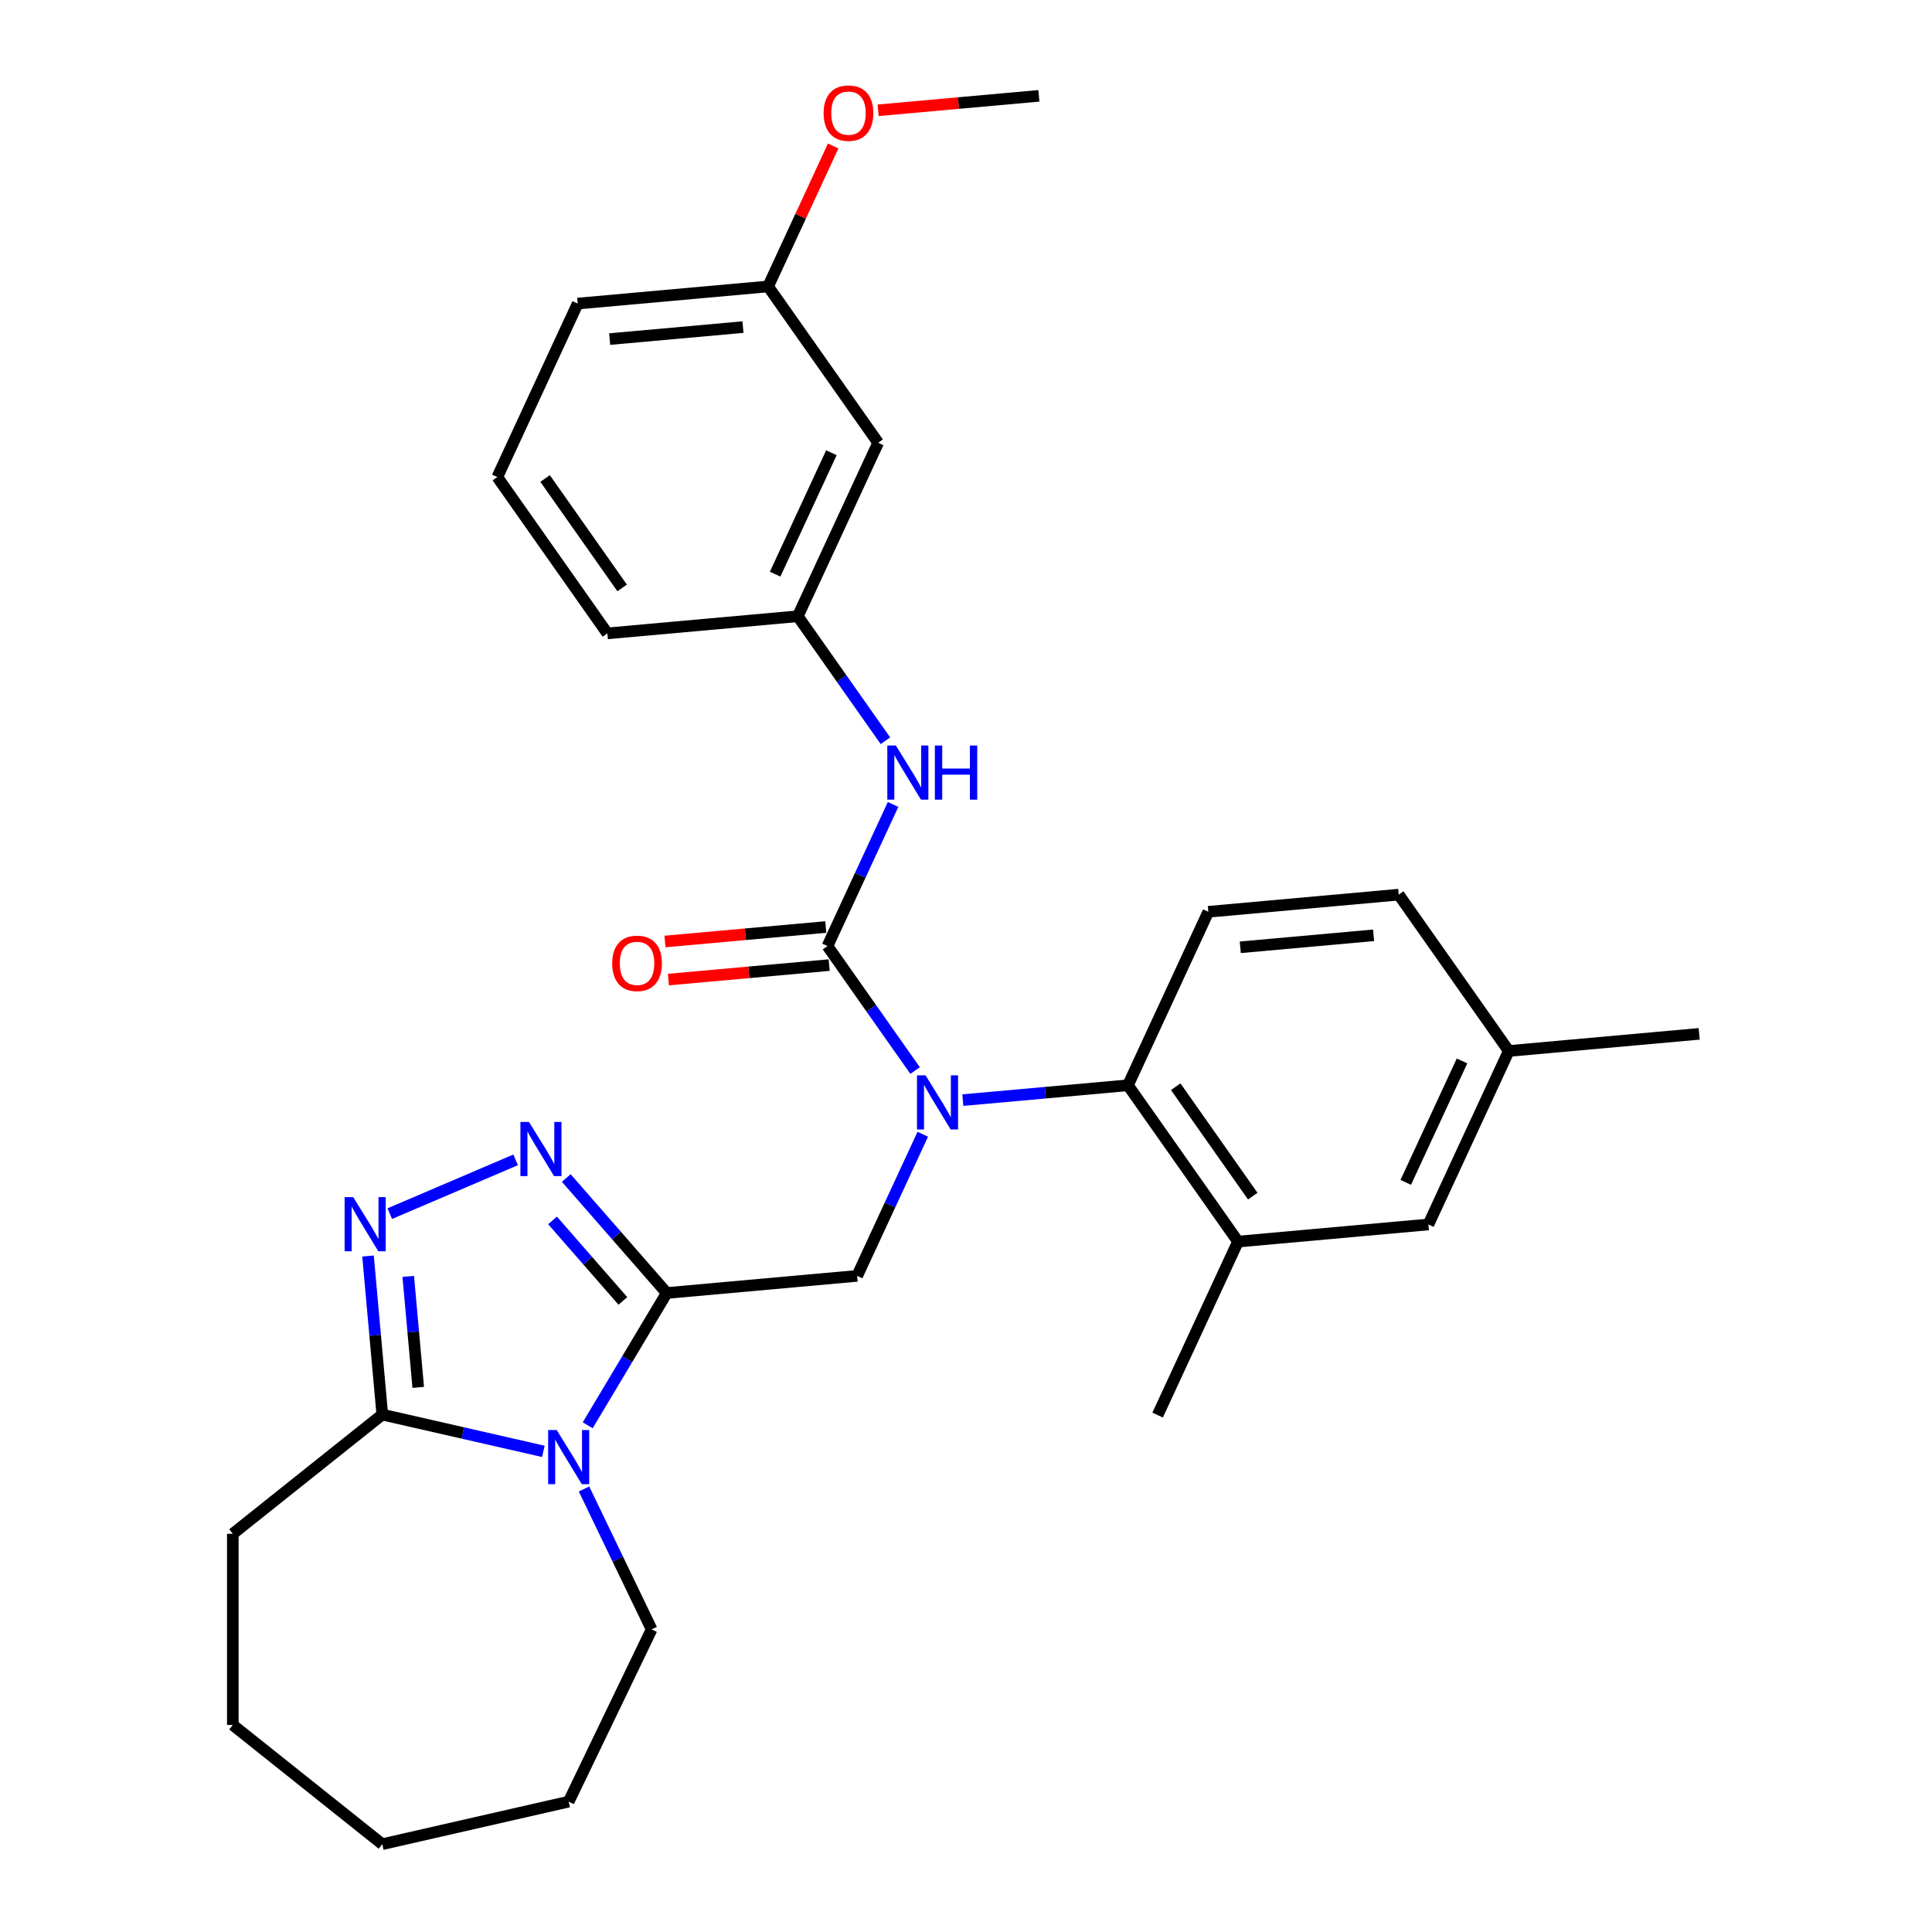 <?xml version='1.0' encoding='iso-8859-1'?>
<svg version='1.1' baseProfile='full'
              xmlns='http://www.w3.org/2000/svg'
                      xmlns:rdkit='http://www.rdkit.org/xml'
                      xmlns:xlink='http://www.w3.org/1999/xlink'
                  xml:space='preserve'
width='1000px' height='1000px' viewBox='0 0 1000 1000'>
<!-- END OF HEADER -->
<rect style='opacity:1.0;fill:#FFFFFF;stroke:none' width='1000' height='1000' x='0' y='0'> </rect>
<path class='bond-0' d='M 345.103,669.26 L 324.651,703.492' style='fill:none;fill-rule:evenodd;stroke:#000000;stroke-width:6px;stroke-linecap:butt;stroke-linejoin:miter;stroke-opacity:1' />
<path class='bond-0' d='M 324.651,703.492 L 304.198,737.724' style='fill:none;fill-rule:evenodd;stroke:#0000FF;stroke-width:6px;stroke-linecap:butt;stroke-linejoin:miter;stroke-opacity:1' />
<path class='bond-2' d='M 345.103,669.26 L 319.1,639.497' style='fill:none;fill-rule:evenodd;stroke:#000000;stroke-width:6px;stroke-linecap:butt;stroke-linejoin:miter;stroke-opacity:1' />
<path class='bond-2' d='M 319.1,639.497 L 293.097,609.735' style='fill:none;fill-rule:evenodd;stroke:#0000FF;stroke-width:6px;stroke-linecap:butt;stroke-linejoin:miter;stroke-opacity:1' />
<path class='bond-2' d='M 322.398,673.353 L 304.196,652.519' style='fill:none;fill-rule:evenodd;stroke:#000000;stroke-width:6px;stroke-linecap:butt;stroke-linejoin:miter;stroke-opacity:1' />
<path class='bond-2' d='M 304.196,652.519 L 285.994,631.685' style='fill:none;fill-rule:evenodd;stroke:#0000FF;stroke-width:6px;stroke-linecap:butt;stroke-linejoin:miter;stroke-opacity:1' />
<path class='bond-6' d='M 345.103,669.26 L 443.662,660.39' style='fill:none;fill-rule:evenodd;stroke:#000000;stroke-width:6px;stroke-linecap:butt;stroke-linejoin:miter;stroke-opacity:1' />
<path class='bond-5' d='M 281.246,751.22 L 239.559,741.705' style='fill:none;fill-rule:evenodd;stroke:#0000FF;stroke-width:6px;stroke-linecap:butt;stroke-linejoin:miter;stroke-opacity:1' />
<path class='bond-5' d='M 239.559,741.705 L 197.872,732.19' style='fill:none;fill-rule:evenodd;stroke:#000000;stroke-width:6px;stroke-linecap:butt;stroke-linejoin:miter;stroke-opacity:1' />
<path class='bond-15' d='M 302.288,770.696 L 319.786,807.032' style='fill:none;fill-rule:evenodd;stroke:#0000FF;stroke-width:6px;stroke-linecap:butt;stroke-linejoin:miter;stroke-opacity:1' />
<path class='bond-15' d='M 319.786,807.032 L 337.284,843.368' style='fill:none;fill-rule:evenodd;stroke:#000000;stroke-width:6px;stroke-linecap:butt;stroke-linejoin:miter;stroke-opacity:1' />
<path class='bond-1' d='M 428.298,489.68 L 450.977,521.897' style='fill:none;fill-rule:evenodd;stroke:#000000;stroke-width:6px;stroke-linecap:butt;stroke-linejoin:miter;stroke-opacity:1' />
<path class='bond-1' d='M 450.977,521.897 L 473.655,554.114' style='fill:none;fill-rule:evenodd;stroke:#0000FF;stroke-width:6px;stroke-linecap:butt;stroke-linejoin:miter;stroke-opacity:1' />
<path class='bond-8' d='M 428.298,489.68 L 445.278,453.029' style='fill:none;fill-rule:evenodd;stroke:#000000;stroke-width:6px;stroke-linecap:butt;stroke-linejoin:miter;stroke-opacity:1' />
<path class='bond-8' d='M 445.278,453.029 L 462.258,416.377' style='fill:none;fill-rule:evenodd;stroke:#0000FF;stroke-width:6px;stroke-linecap:butt;stroke-linejoin:miter;stroke-opacity:1' />
<path class='bond-11' d='M 427.411,479.825 L 385.801,483.57' style='fill:none;fill-rule:evenodd;stroke:#000000;stroke-width:6px;stroke-linecap:butt;stroke-linejoin:miter;stroke-opacity:1' />
<path class='bond-11' d='M 385.801,483.57 L 344.191,487.315' style='fill:none;fill-rule:evenodd;stroke:#FF0000;stroke-width:6px;stroke-linecap:butt;stroke-linejoin:miter;stroke-opacity:1' />
<path class='bond-11' d='M 429.185,499.536 L 387.575,503.281' style='fill:none;fill-rule:evenodd;stroke:#000000;stroke-width:6px;stroke-linecap:butt;stroke-linejoin:miter;stroke-opacity:1' />
<path class='bond-11' d='M 387.575,503.281 L 345.965,507.026' style='fill:none;fill-rule:evenodd;stroke:#FF0000;stroke-width:6px;stroke-linecap:butt;stroke-linejoin:miter;stroke-opacity:1' />
<path class='bond-4' d='M 266.893,600.338 L 201.747,628.183' style='fill:none;fill-rule:evenodd;stroke:#0000FF;stroke-width:6px;stroke-linecap:butt;stroke-linejoin:miter;stroke-opacity:1' />
<path class='bond-3' d='M 477.622,587.086 L 460.642,623.738' style='fill:none;fill-rule:evenodd;stroke:#0000FF;stroke-width:6px;stroke-linecap:butt;stroke-linejoin:miter;stroke-opacity:1' />
<path class='bond-3' d='M 460.642,623.738 L 443.662,660.39' style='fill:none;fill-rule:evenodd;stroke:#000000;stroke-width:6px;stroke-linecap:butt;stroke-linejoin:miter;stroke-opacity:1' />
<path class='bond-7' d='M 498.362,569.421 L 541.09,565.575' style='fill:none;fill-rule:evenodd;stroke:#0000FF;stroke-width:6px;stroke-linecap:butt;stroke-linejoin:miter;stroke-opacity:1' />
<path class='bond-7' d='M 541.09,565.575 L 583.819,561.729' style='fill:none;fill-rule:evenodd;stroke:#000000;stroke-width:6px;stroke-linecap:butt;stroke-linejoin:miter;stroke-opacity:1' />
<path class='bond-30' d='M 190.485,650.117 L 194.178,691.154' style='fill:none;fill-rule:evenodd;stroke:#0000FF;stroke-width:6px;stroke-linecap:butt;stroke-linejoin:miter;stroke-opacity:1' />
<path class='bond-30' d='M 194.178,691.154 L 197.872,732.19' style='fill:none;fill-rule:evenodd;stroke:#000000;stroke-width:6px;stroke-linecap:butt;stroke-linejoin:miter;stroke-opacity:1' />
<path class='bond-30' d='M 211.305,660.654 L 213.89,689.38' style='fill:none;fill-rule:evenodd;stroke:#0000FF;stroke-width:6px;stroke-linecap:butt;stroke-linejoin:miter;stroke-opacity:1' />
<path class='bond-30' d='M 213.89,689.38 L 216.476,718.105' style='fill:none;fill-rule:evenodd;stroke:#000000;stroke-width:6px;stroke-linecap:butt;stroke-linejoin:miter;stroke-opacity:1' />
<path class='bond-19' d='M 197.872,732.19 L 120.504,793.889' style='fill:none;fill-rule:evenodd;stroke:#000000;stroke-width:6px;stroke-linecap:butt;stroke-linejoin:miter;stroke-opacity:1' />
<path class='bond-9' d='M 583.819,561.729 L 640.781,642.649' style='fill:none;fill-rule:evenodd;stroke:#000000;stroke-width:6px;stroke-linecap:butt;stroke-linejoin:miter;stroke-opacity:1' />
<path class='bond-9' d='M 608.547,562.475 L 648.42,619.119' style='fill:none;fill-rule:evenodd;stroke:#000000;stroke-width:6px;stroke-linecap:butt;stroke-linejoin:miter;stroke-opacity:1' />
<path class='bond-10' d='M 583.819,561.729 L 625.417,471.94' style='fill:none;fill-rule:evenodd;stroke:#000000;stroke-width:6px;stroke-linecap:butt;stroke-linejoin:miter;stroke-opacity:1' />
<path class='bond-12' d='M 458.291,383.404 L 435.612,351.188' style='fill:none;fill-rule:evenodd;stroke:#0000FF;stroke-width:6px;stroke-linecap:butt;stroke-linejoin:miter;stroke-opacity:1' />
<path class='bond-12' d='M 435.612,351.188 L 412.934,318.971' style='fill:none;fill-rule:evenodd;stroke:#000000;stroke-width:6px;stroke-linecap:butt;stroke-linejoin:miter;stroke-opacity:1' />
<path class='bond-13' d='M 640.781,642.649 L 739.34,633.778' style='fill:none;fill-rule:evenodd;stroke:#000000;stroke-width:6px;stroke-linecap:butt;stroke-linejoin:miter;stroke-opacity:1' />
<path class='bond-21' d='M 640.781,642.649 L 599.183,732.439' style='fill:none;fill-rule:evenodd;stroke:#000000;stroke-width:6px;stroke-linecap:butt;stroke-linejoin:miter;stroke-opacity:1' />
<path class='bond-16' d='M 625.417,471.94 L 723.976,463.069' style='fill:none;fill-rule:evenodd;stroke:#000000;stroke-width:6px;stroke-linecap:butt;stroke-linejoin:miter;stroke-opacity:1' />
<path class='bond-16' d='M 641.974,490.321 L 710.966,484.111' style='fill:none;fill-rule:evenodd;stroke:#000000;stroke-width:6px;stroke-linecap:butt;stroke-linejoin:miter;stroke-opacity:1' />
<path class='bond-14' d='M 412.934,318.971 L 454.532,229.181' style='fill:none;fill-rule:evenodd;stroke:#000000;stroke-width:6px;stroke-linecap:butt;stroke-linejoin:miter;stroke-opacity:1' />
<path class='bond-14' d='M 401.216,297.183 L 430.334,234.33' style='fill:none;fill-rule:evenodd;stroke:#000000;stroke-width:6px;stroke-linecap:butt;stroke-linejoin:miter;stroke-opacity:1' />
<path class='bond-23' d='M 412.934,318.971 L 314.375,327.842' style='fill:none;fill-rule:evenodd;stroke:#000000;stroke-width:6px;stroke-linecap:butt;stroke-linejoin:miter;stroke-opacity:1' />
<path class='bond-32' d='M 739.34,633.778 L 780.937,543.988' style='fill:none;fill-rule:evenodd;stroke:#000000;stroke-width:6px;stroke-linecap:butt;stroke-linejoin:miter;stroke-opacity:1' />
<path class='bond-32' d='M 727.621,611.99 L 756.74,549.137' style='fill:none;fill-rule:evenodd;stroke:#000000;stroke-width:6px;stroke-linecap:butt;stroke-linejoin:miter;stroke-opacity:1' />
<path class='bond-18' d='M 454.532,229.181 L 397.57,148.262' style='fill:none;fill-rule:evenodd;stroke:#000000;stroke-width:6px;stroke-linecap:butt;stroke-linejoin:miter;stroke-opacity:1' />
<path class='bond-27' d='M 337.284,843.368 L 294.348,932.525' style='fill:none;fill-rule:evenodd;stroke:#000000;stroke-width:6px;stroke-linecap:butt;stroke-linejoin:miter;stroke-opacity:1' />
<path class='bond-17' d='M 723.976,463.069 L 780.937,543.988' style='fill:none;fill-rule:evenodd;stroke:#000000;stroke-width:6px;stroke-linecap:butt;stroke-linejoin:miter;stroke-opacity:1' />
<path class='bond-25' d='M 780.937,543.988 L 879.496,535.118' style='fill:none;fill-rule:evenodd;stroke:#000000;stroke-width:6px;stroke-linecap:butt;stroke-linejoin:miter;stroke-opacity:1' />
<path class='bond-20' d='M 397.57,148.262 L 414.412,111.907' style='fill:none;fill-rule:evenodd;stroke:#000000;stroke-width:6px;stroke-linecap:butt;stroke-linejoin:miter;stroke-opacity:1' />
<path class='bond-20' d='M 414.412,111.907 L 431.255,75.552' style='fill:none;fill-rule:evenodd;stroke:#FF0000;stroke-width:6px;stroke-linecap:butt;stroke-linejoin:miter;stroke-opacity:1' />
<path class='bond-33' d='M 397.57,148.262 L 299.011,157.132' style='fill:none;fill-rule:evenodd;stroke:#000000;stroke-width:6px;stroke-linecap:butt;stroke-linejoin:miter;stroke-opacity:1' />
<path class='bond-33' d='M 384.56,169.304 L 315.569,175.514' style='fill:none;fill-rule:evenodd;stroke:#000000;stroke-width:6px;stroke-linecap:butt;stroke-linejoin:miter;stroke-opacity:1' />
<path class='bond-28' d='M 120.504,793.889 L 120.504,892.846' style='fill:none;fill-rule:evenodd;stroke:#000000;stroke-width:6px;stroke-linecap:butt;stroke-linejoin:miter;stroke-opacity:1' />
<path class='bond-26' d='M 454.506,57.091 L 496.116,53.346' style='fill:none;fill-rule:evenodd;stroke:#FF0000;stroke-width:6px;stroke-linecap:butt;stroke-linejoin:miter;stroke-opacity:1' />
<path class='bond-26' d='M 496.116,53.346 L 537.727,49.601' style='fill:none;fill-rule:evenodd;stroke:#000000;stroke-width:6px;stroke-linecap:butt;stroke-linejoin:miter;stroke-opacity:1' />
<path class='bond-22' d='M 257.414,246.922 L 314.375,327.842' style='fill:none;fill-rule:evenodd;stroke:#000000;stroke-width:6px;stroke-linecap:butt;stroke-linejoin:miter;stroke-opacity:1' />
<path class='bond-22' d='M 282.142,247.668 L 322.015,304.311' style='fill:none;fill-rule:evenodd;stroke:#000000;stroke-width:6px;stroke-linecap:butt;stroke-linejoin:miter;stroke-opacity:1' />
<path class='bond-24' d='M 257.414,246.922 L 299.011,157.132' style='fill:none;fill-rule:evenodd;stroke:#000000;stroke-width:6px;stroke-linecap:butt;stroke-linejoin:miter;stroke-opacity:1' />
<path class='bond-29' d='M 294.348,932.525 L 197.872,954.545' style='fill:none;fill-rule:evenodd;stroke:#000000;stroke-width:6px;stroke-linecap:butt;stroke-linejoin:miter;stroke-opacity:1' />
<path class='bond-31' d='M 120.504,892.846 L 197.872,954.545' style='fill:none;fill-rule:evenodd;stroke:#000000;stroke-width:6px;stroke-linecap:butt;stroke-linejoin:miter;stroke-opacity:1' />
<path  class='atom-1' d='M 288.153 740.198
L 297.337 755.041
Q 298.247 756.506, 299.712 759.158
Q 301.176 761.81, 301.255 761.968
L 301.255 740.198
L 304.976 740.198
L 304.976 768.223
L 301.137 768.223
L 291.28 751.994
Q 290.133 750.094, 288.906 747.916
Q 287.718 745.739, 287.362 745.067
L 287.362 768.223
L 283.72 768.223
L 283.72 740.198
L 288.153 740.198
' fill='#0000FF'/>
<path  class='atom-3' d='M 273.801 580.726
L 282.984 595.569
Q 283.894 597.034, 285.359 599.686
Q 286.824 602.338, 286.903 602.497
L 286.903 580.726
L 290.623 580.726
L 290.623 608.751
L 286.784 608.751
L 276.928 592.522
Q 275.78 590.622, 274.553 588.445
Q 273.365 586.267, 273.009 585.595
L 273.009 608.751
L 269.367 608.751
L 269.367 580.726
L 273.801 580.726
' fill='#0000FF'/>
<path  class='atom-4' d='M 479.065 556.588
L 488.248 571.431
Q 489.159 572.896, 490.623 575.548
Q 492.088 578.2, 492.167 578.358
L 492.167 556.588
L 495.888 556.588
L 495.888 584.612
L 492.048 584.612
L 482.192 568.383
Q 481.044 566.483, 479.817 564.306
Q 478.63 562.129, 478.274 561.456
L 478.274 584.612
L 474.632 584.612
L 474.632 556.588
L 479.065 556.588
' fill='#0000FF'/>
<path  class='atom-5' d='M 182.807 619.619
L 191.99 634.462
Q 192.9 635.927, 194.365 638.579
Q 195.829 641.231, 195.909 641.389
L 195.909 619.619
L 199.629 619.619
L 199.629 647.643
L 195.79 647.643
L 185.934 631.414
Q 184.786 629.514, 183.559 627.337
Q 182.371 625.16, 182.015 624.487
L 182.015 647.643
L 178.373 647.643
L 178.373 619.619
L 182.807 619.619
' fill='#0000FF'/>
<path  class='atom-9' d='M 463.701 385.878
L 472.884 400.722
Q 473.795 402.186, 475.259 404.838
Q 476.724 407.49, 476.803 407.649
L 476.803 385.878
L 480.524 385.878
L 480.524 413.903
L 476.684 413.903
L 466.828 397.674
Q 465.68 395.774, 464.453 393.597
Q 463.266 391.42, 462.909 390.747
L 462.909 413.903
L 459.268 413.903
L 459.268 385.878
L 463.701 385.878
' fill='#0000FF'/>
<path  class='atom-9' d='M 483.888 385.878
L 487.688 385.878
L 487.688 397.793
L 502.017 397.793
L 502.017 385.878
L 505.817 385.878
L 505.817 413.903
L 502.017 413.903
L 502.017 400.959
L 487.688 400.959
L 487.688 413.903
L 483.888 413.903
L 483.888 385.878
' fill='#0000FF'/>
<path  class='atom-12' d='M 316.875 498.63
Q 316.875 491.901, 320.2 488.141
Q 323.525 484.38, 329.739 484.38
Q 335.954 484.38, 339.279 488.141
Q 342.604 491.901, 342.604 498.63
Q 342.604 505.438, 339.239 509.318
Q 335.875 513.157, 329.739 513.157
Q 323.564 513.157, 320.2 509.318
Q 316.875 505.478, 316.875 498.63
M 329.739 509.99
Q 334.014 509.99, 336.31 507.14
Q 338.645 504.251, 338.645 498.63
Q 338.645 493.128, 336.31 490.357
Q 334.014 487.547, 329.739 487.547
Q 325.464 487.547, 323.129 490.318
Q 320.833 493.088, 320.833 498.63
Q 320.833 504.29, 323.129 507.14
Q 325.464 509.99, 329.739 509.99
' fill='#FF0000'/>
<path  class='atom-21' d='M 426.303 58.551
Q 426.303 51.822, 429.628 48.062
Q 432.953 44.301, 439.168 44.301
Q 445.382 44.301, 448.707 48.062
Q 452.032 51.822, 452.032 58.551
Q 452.032 65.359, 448.668 69.239
Q 445.303 73.078, 439.168 73.078
Q 432.993 73.078, 429.628 69.239
Q 426.303 65.399, 426.303 58.551
M 439.168 69.911
Q 443.443 69.911, 445.738 67.061
Q 448.074 64.172, 448.074 58.551
Q 448.074 53.049, 445.738 50.278
Q 443.443 47.468, 439.168 47.468
Q 434.893 47.468, 432.557 50.239
Q 430.261 53.009, 430.261 58.551
Q 430.261 64.211, 432.557 67.061
Q 434.893 69.911, 439.168 69.911
' fill='#FF0000'/>
</svg>
